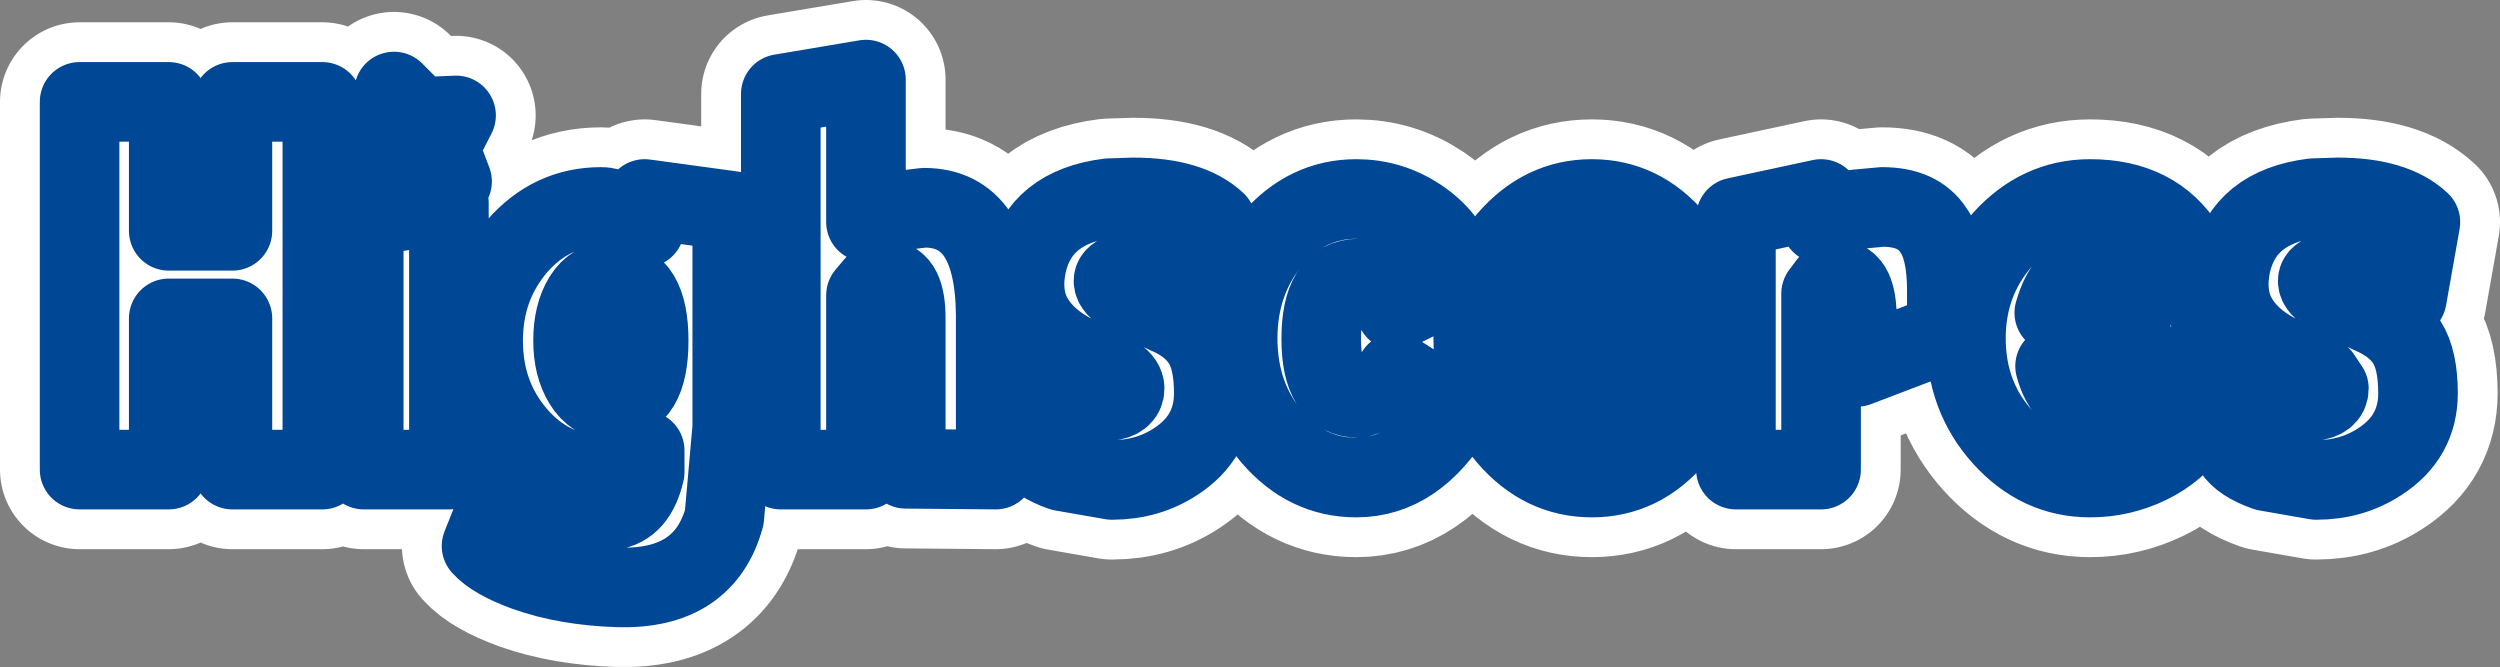 <?xml version="1.0" encoding="UTF-8" standalone="no"?>
<svg xmlns:xlink="http://www.w3.org/1999/xlink" height="41.9px" width="157.05px" xmlns="http://www.w3.org/2000/svg">
  <rect width="100%" height="100%" fill="#808080" stroke="none"/>
  <g transform="matrix(1.0, 0.0, 0.0, 1.0, 78.75, 21.4)">
    <path d="M4.25 -0.1 Q4.25 3.6 6.6 3.6 L7.9 3.15 Q8.7 2.7 8.95 2.0 L12.7 4.4 Q10.2 8.6 6.45 8.6 3.35 8.6 1.15 6.05 -1.0 3.5 -1.0 -0.15 -1.0 -3.75 1.15 -6.35 3.35 -8.9 6.45 -8.9 8.6 -8.9 10.4 -7.7 12.55 -6.25 13.0 -3.9 L8.95 -1.9 Q8.75 -2.85 8.0 -3.4 7.4 -3.9 6.6 -3.9 4.25 -3.9 4.25 -0.1 M18.7 -0.15 Q18.7 1.6 19.35 2.75 20.0 3.85 21.2 3.85 22.35 3.85 23.0 2.75 23.7 1.6 23.7 -0.15 23.7 -1.9 23.0 -3.0 22.35 -4.15 21.2 -4.15 20.0 -4.15 19.35 -3.0 18.7 -1.9 18.7 -0.15 M15.95 -6.35 Q18.15 -8.9 21.25 -8.9 24.35 -8.9 26.5 -6.35 28.7 -3.75 28.7 -0.15 28.7 3.5 26.5 6.05 24.35 8.6 21.25 8.6 18.15 8.6 15.95 6.05 13.8 3.5 13.8 -0.15 13.8 -3.75 15.95 -6.35 M39.5 -8.4 Q41.75 -8.4 42.7 -6.95 43.55 -5.75 43.55 -3.15 L43.55 -0.5 37.9 1.65 37.9 -1.4 Q37.9 -3.8 36.75 -3.8 L36.1 -3.55 35.65 -2.95 35.65 8.1 30.3 8.1 30.3 -7.75 35.65 -8.9 35.65 -7.35 Q36.65 -8.05 37.85 -8.25 L39.5 -8.4 M47.05 -6.35 Q49.35 -8.9 52.55 -8.9 56.65 -8.9 58.55 -5.85 60.45 -2.85 60.2 1.6 L50.35 1.6 Q50.95 3.85 52.75 3.85 L54.35 3.4 Q55.45 3.0 55.75 2.55 L59.05 5.35 Q58.0 6.9 56.25 7.75 54.5 8.6 52.55 8.6 49.35 8.6 47.05 6.05 44.75 3.5 44.75 -0.15 44.75 -3.75 47.05 -6.35 M54.95 -2.3 Q54.15 -4.25 52.75 -4.25 51.0 -4.25 50.3 -1.75 L54.85 -1.75 55.25 -1.8 Q55.45 -2.1 54.95 -2.3 M68.1 -9.0 Q71.65 -9.0 73.3 -7.45 L72.45 -2.65 Q72.2 -3.2 70.95 -3.8 69.6 -4.45 68.5 -4.4 66.85 -4.3 66.85 -3.75 66.85 -3.35 67.6 -2.9 L70.25 -1.65 Q71.75 -1.0 72.45 0.1 73.15 1.2 73.15 3.3 73.15 6.05 70.75 7.6 69.0 8.75 66.75 8.75 L63.6 8.2 Q62.05 7.65 61.55 6.85 L62.05 1.4 Q62.85 2.6 64.05 3.25 65.3 3.9 66.5 3.8 67.55 3.7 67.55 3.0 L67.05 2.25 64.15 0.75 Q62.5 -0.15 61.75 -1.5 61.0 -2.9 61.4 -4.8 62.2 -8.4 66.55 -8.95 L68.1 -9.0 M-68.15 -6.9 L-64.15 -6.9 -64.15 -15.0 -58.5 -15.0 -58.5 8.1 -64.15 8.1 -64.15 -1.4 -68.15 -1.4 -68.15 8.1 -73.75 8.1 -73.75 -15.0 -68.15 -15.0 -68.15 -6.9 M-52.4 -14.05 L-50.1 -14.15 -51.15 -12.1 -50.35 -10.0 -52.6 -10.35 -54.4 -8.9 -54.75 -11.15 -56.65 -12.4 -54.65 -13.45 -54.0 -15.65 -52.4 -14.05 M-41.0 -8.4 Q-39.9 -8.4 -38.25 -7.1 L-38.25 -8.9 -32.75 -8.15 -32.75 5.45 -33.25 11.1 Q-34.5 15.65 -39.9 15.5 -43.15 15.4 -45.7 14.5 -47.75 13.75 -48.5 12.9 L-46.8 8.65 Q-46.2 9.4 -43.9 10.1 L-40.35 10.65 Q-38.75 10.45 -38.25 8.25 L-38.25 6.9 Q-40.2 8.35 -41.25 8.35 -44.2 8.35 -46.3 5.9 -48.4 3.45 -48.4 0.0 -48.4 -3.45 -46.25 -5.95 -44.1 -8.4 -41.0 -8.4 M-50.55 -8.65 L-50.55 8.1 -55.9 8.1 -55.9 -7.75 -50.55 -8.65 M-24.35 -16.4 L-24.35 -7.45 Q-23.65 -7.95 -21.95 -8.2 L-20.7 -8.35 Q-16.25 -8.35 -16.2 -1.6 L-16.2 8.1 -21.85 8.05 -21.85 -1.4 Q-21.85 -3.8 -23.05 -3.8 L-23.8 -3.5 -24.35 -2.85 -24.35 8.1 -29.7 8.1 -29.7 -15.5 -24.35 -16.4 M-14.25 -4.8 Q-13.45 -8.4 -9.1 -8.95 L-7.55 -9.0 Q-4.0 -9.0 -2.35 -7.45 L-3.2 -2.65 Q-3.45 -3.2 -4.7 -3.8 -6.05 -4.45 -7.15 -4.4 -8.8 -4.3 -8.8 -3.75 -8.8 -3.35 -8.05 -2.9 L-5.4 -1.65 Q-3.9 -1.0 -3.2 0.1 -2.5 1.2 -2.5 3.3 -2.5 6.05 -4.9 7.6 -6.65 8.75 -8.9 8.75 L-12.05 8.2 Q-13.6 7.65 -14.1 6.85 L-13.6 1.4 Q-12.8 2.6 -11.6 3.25 -10.35 3.9 -9.15 3.8 -8.1 3.7 -8.1 3.0 -8.1 2.6 -8.6 2.25 L-11.5 0.75 Q-13.15 -0.15 -13.9 -1.5 -14.65 -2.9 -14.25 -4.8 M-42.1 -2.7 Q-42.75 -1.65 -42.75 0.0 -42.75 1.6 -42.1 2.65 -41.45 3.75 -40.25 3.75 -38.0 3.75 -38.0 0.0 -38.0 -3.75 -40.25 -3.75 -41.45 -3.75 -42.1 -2.7" fill="#ffffff" fill-rule="evenodd" stroke="none"/>
    <path d="M4.25 -0.1 Q4.25 3.6 6.6 3.6 L7.9 3.15 Q8.7 2.7 8.95 2.0 L12.7 4.4 Q10.2 8.6 6.45 8.6 3.35 8.6 1.15 6.05 -1.0 3.5 -1.0 -0.15 -1.0 -3.75 1.15 -6.35 3.35 -8.9 6.45 -8.9 8.6 -8.9 10.4 -7.7 12.55 -6.25 13.0 -3.9 L8.95 -1.9 Q8.75 -2.85 8.0 -3.4 7.4 -3.9 6.6 -3.9 4.25 -3.9 4.25 -0.1 M15.95 -6.35 Q18.15 -8.9 21.25 -8.9 24.35 -8.9 26.5 -6.35 28.7 -3.75 28.7 -0.15 28.7 3.5 26.5 6.05 24.35 8.6 21.25 8.6 18.15 8.6 15.95 6.05 13.8 3.5 13.8 -0.15 13.8 -3.75 15.95 -6.35 M39.5 -8.4 Q41.75 -8.4 42.7 -6.95 43.55 -5.75 43.55 -3.15 L43.55 -0.5 37.9 1.65 37.9 -1.4 Q37.9 -3.8 36.75 -3.8 L36.1 -3.55 35.65 -2.95 35.65 8.1 30.3 8.1 30.3 -7.75 35.65 -8.9 35.65 -7.35 Q36.65 -8.05 37.85 -8.25 L39.5 -8.4 M47.05 -6.35 Q49.35 -8.9 52.55 -8.9 56.65 -8.9 58.55 -5.85 60.45 -2.85 60.2 1.6 L50.35 1.6 Q50.95 3.85 52.75 3.85 L54.35 3.4 Q55.45 3.0 55.75 2.55 L59.05 5.35 Q58.0 6.9 56.25 7.75 54.5 8.6 52.55 8.6 49.35 8.6 47.05 6.05 44.75 3.5 44.75 -0.15 44.75 -3.75 47.05 -6.35 M68.1 -9.0 Q71.65 -9.0 73.3 -7.45 L72.45 -2.65 Q72.2 -3.2 70.95 -3.8 69.6 -4.45 68.5 -4.4 66.85 -4.3 66.85 -3.75 66.85 -3.35 67.6 -2.9 L70.25 -1.65 Q71.75 -1.0 72.45 0.1 73.15 1.2 73.15 3.3 73.15 6.05 70.75 7.6 69.0 8.75 66.75 8.75 L63.6 8.2 Q62.05 7.65 61.55 6.85 L62.05 1.4 Q62.85 2.6 64.05 3.25 65.3 3.9 66.5 3.8 67.55 3.7 67.55 3.0 L67.05 2.25 64.15 0.75 Q62.5 -0.15 61.75 -1.5 61.0 -2.9 61.4 -4.8 62.2 -8.4 66.55 -8.95 L68.1 -9.0 M-68.15 -6.9 L-64.15 -6.9 -64.15 -15.0 -58.5 -15.0 -58.5 8.1 -64.15 8.1 -64.15 -1.4 -68.15 -1.4 -68.15 8.1 -73.75 8.1 -73.75 -15.0 -68.15 -15.0 -68.15 -6.9 M-52.4 -14.05 L-50.1 -14.15 -51.15 -12.1 -50.35 -10.0 -52.6 -10.35 -54.4 -8.9 -54.75 -11.15 -56.65 -12.4 -54.65 -13.45 -54.0 -15.65 -52.4 -14.05 M-41.0 -8.4 Q-39.9 -8.4 -38.25 -7.1 L-38.25 -8.9 -32.75 -8.15 -32.75 5.45 -33.25 11.1 Q-34.5 15.65 -39.9 15.5 -43.15 15.4 -45.7 14.5 -47.75 13.75 -48.5 12.9 L-46.8 8.65 Q-46.2 9.4 -43.9 10.1 L-40.35 10.65 Q-38.75 10.45 -38.25 8.25 L-38.25 6.9 Q-40.2 8.35 -41.25 8.35 -44.2 8.35 -46.3 5.9 -48.4 3.45 -48.4 0.0 -48.4 -3.45 -46.25 -5.95 -44.1 -8.4 -41.0 -8.4 M-50.55 -8.65 L-50.55 8.1 -55.9 8.1 -55.9 -7.75 -50.55 -8.65 M-24.35 -16.4 L-24.35 -7.45 Q-23.65 -7.95 -21.95 -8.2 L-20.7 -8.35 Q-16.25 -8.35 -16.2 -1.6 L-16.2 8.1 -21.85 8.05 -21.85 -1.4 Q-21.85 -3.8 -23.05 -3.8 L-23.8 -3.5 -24.35 -2.85 -24.35 8.1 -29.7 8.1 -29.7 -15.5 -24.35 -16.4 M-14.25 -4.8 Q-13.45 -8.4 -9.1 -8.95 L-7.55 -9.0 Q-4.0 -9.0 -2.35 -7.45 L-3.2 -2.65 Q-3.45 -3.2 -4.7 -3.8 -6.05 -4.45 -7.15 -4.4 -8.8 -4.3 -8.8 -3.75 -8.8 -3.35 -8.05 -2.9 L-5.4 -1.65 Q-3.9 -1.0 -3.2 0.1 -2.5 1.2 -2.5 3.3 -2.5 6.05 -4.9 7.6 -6.65 8.75 -8.9 8.75 L-12.05 8.2 Q-13.6 7.65 -14.1 6.85 L-13.6 1.4 Q-12.8 2.6 -11.6 3.25 -10.35 3.9 -9.15 3.8 -8.1 3.7 -8.1 3.0 -8.1 2.6 -8.6 2.25 L-11.5 0.75 Q-13.15 -0.15 -13.9 -1.5 -14.65 -2.9 -14.25 -4.8 M-42.1 -2.7 Q-42.75 -1.65 -42.75 0.0 -42.75 1.6 -42.1 2.65 -41.45 3.75 -40.25 3.75 -38.0 3.75 -38.0 0.0 -38.0 -3.75 -40.25 -3.75 -41.45 -3.75 -42.1 -2.7" fill="none" stroke="#ffffff" stroke-linecap="round" stroke-linejoin="round" stroke-width="10.0"/>
    <path d="M8.0 -3.4 Q7.4 -3.9 6.6 -3.9 4.25 -3.9 4.25 -0.1 4.25 3.6 6.6 3.6 L7.9 3.15 Q8.7 2.7 8.95 2.0 L12.7 4.4 Q10.2 8.6 6.45 8.6 3.35 8.6 1.15 6.05 -1.0 3.5 -1.0 -0.15 -1.0 -3.75 1.15 -6.35 3.35 -8.9 6.45 -8.9 8.6 -8.9 10.4 -7.7 12.55 -6.25 13.0 -3.9 L8.95 -1.9 Q8.75 -2.85 8.0 -3.4 M15.95 -6.35 Q18.15 -8.9 21.25 -8.9 24.35 -8.9 26.5 -6.35 28.7 -3.75 28.7 -0.15 28.7 3.5 26.5 6.05 24.35 8.6 21.25 8.6 18.15 8.6 15.95 6.05 13.8 3.5 13.8 -0.15 13.8 -3.75 15.95 -6.35 M18.7 -0.15 Q18.7 1.6 19.35 2.75 20.0 3.85 21.2 3.85 22.35 3.85 23.0 2.75 23.7 1.6 23.7 -0.15 23.7 -1.9 23.0 -3.0 22.35 -4.15 21.2 -4.15 20.0 -4.15 19.35 -3.0 18.7 -1.9 18.7 -0.15 M39.5 -8.4 Q41.75 -8.4 42.7 -6.95 43.55 -5.75 43.55 -3.15 L43.55 -0.5 37.9 1.65 37.9 -1.4 Q37.9 -3.8 36.75 -3.8 L36.1 -3.55 35.65 -2.95 35.65 8.1 30.3 8.1 30.3 -7.75 35.65 -8.9 35.65 -7.35 Q36.65 -8.05 37.85 -8.25 L39.5 -8.4 M47.05 -6.35 Q49.35 -8.9 52.55 -8.9 56.65 -8.9 58.55 -5.85 60.45 -2.85 60.2 1.6 L50.35 1.6 Q50.95 3.85 52.75 3.85 L54.35 3.4 Q55.45 3.0 55.75 2.55 L59.05 5.35 Q58.0 6.9 56.25 7.75 54.5 8.6 52.55 8.6 49.35 8.6 47.05 6.05 44.75 3.5 44.75 -0.15 44.75 -3.75 47.05 -6.35 M54.95 -2.3 Q54.15 -4.25 52.75 -4.25 51.0 -4.25 50.3 -1.75 L54.85 -1.75 55.25 -1.8 Q55.45 -2.1 54.95 -2.3 M68.1 -9.0 Q71.65 -9.0 73.3 -7.45 L72.45 -2.65 Q72.2 -3.2 70.95 -3.8 69.6 -4.45 68.5 -4.4 66.85 -4.3 66.85 -3.75 66.85 -3.35 67.6 -2.9 L70.25 -1.65 Q71.75 -1.0 72.45 0.1 73.15 1.2 73.15 3.3 73.15 6.05 70.75 7.6 69.0 8.75 66.75 8.75 L63.6 8.2 Q62.05 7.65 61.55 6.85 L62.05 1.4 Q62.85 2.6 64.05 3.25 65.3 3.9 66.5 3.8 67.55 3.7 67.55 3.0 L67.05 2.25 64.15 0.75 Q62.5 -0.15 61.75 -1.5 61.0 -2.9 61.4 -4.8 62.2 -8.4 66.55 -8.95 L68.1 -9.0 M-68.15 -6.9 L-64.15 -6.9 -64.15 -15.0 -58.5 -15.0 -58.5 8.1 -64.15 8.1 -64.15 -1.4 -68.15 -1.4 -68.15 8.1 -73.75 8.1 -73.75 -15.0 -68.15 -15.0 -68.15 -6.9 M-52.4 -14.05 L-50.1 -14.15 -51.15 -12.1 -50.35 -10.0 -52.6 -10.35 -54.4 -8.9 -54.75 -11.15 -56.65 -12.4 -54.65 -13.45 -54.0 -15.65 -52.4 -14.05 M-41.0 -8.4 Q-39.9 -8.4 -38.25 -7.1 L-38.25 -8.9 -32.75 -8.15 -32.75 5.45 -33.25 11.1 Q-34.5 15.65 -39.9 15.5 -43.15 15.4 -45.7 14.5 -47.75 13.75 -48.5 12.9 L-46.8 8.65 Q-46.2 9.4 -43.9 10.1 L-40.35 10.65 Q-38.75 10.45 -38.25 8.25 L-38.25 6.9 Q-40.2 8.35 -41.25 8.35 -44.2 8.35 -46.3 5.9 -48.4 3.45 -48.4 0.0 -48.4 -3.45 -46.25 -5.95 -44.1 -8.4 -41.0 -8.4 M-50.55 -8.65 L-50.55 8.1 -55.9 8.1 -55.9 -7.75 -50.55 -8.65 M-24.35 -16.4 L-24.35 -7.45 Q-23.65 -7.95 -21.95 -8.2 L-20.7 -8.35 Q-16.25 -8.35 -16.2 -1.6 L-16.2 8.1 -21.85 8.05 -21.85 -1.4 Q-21.85 -3.8 -23.05 -3.8 L-23.8 -3.5 -24.35 -2.85 -24.35 8.1 -29.7 8.1 -29.7 -15.5 -24.35 -16.4 M-14.25 -4.8 Q-13.45 -8.4 -9.1 -8.95 L-7.55 -9.0 Q-4.0 -9.0 -2.35 -7.45 L-3.2 -2.65 Q-3.45 -3.2 -4.7 -3.8 -6.05 -4.45 -7.15 -4.4 -8.8 -4.3 -8.8 -3.75 -8.8 -3.35 -8.05 -2.9 L-5.4 -1.65 Q-3.9 -1.0 -3.2 0.1 -2.5 1.2 -2.5 3.3 -2.5 6.05 -4.9 7.6 -6.65 8.75 -8.9 8.75 L-12.05 8.2 Q-13.6 7.65 -14.1 6.85 L-13.6 1.4 Q-12.8 2.6 -11.6 3.25 -10.35 3.9 -9.15 3.8 -8.1 3.7 -8.1 3.0 -8.1 2.6 -8.6 2.25 L-11.5 0.75 Q-13.15 -0.15 -13.9 -1.5 -14.65 -2.9 -14.25 -4.8 M-42.1 -2.7 Q-42.75 -1.65 -42.75 0.0 -42.75 1.6 -42.1 2.65 -41.45 3.75 -40.25 3.75 -38.0 3.75 -38.0 0.0 -38.0 -3.75 -40.25 -3.75 -41.45 -3.75 -42.1 -2.7" fill="#ffffff" fill-rule="evenodd" stroke="none"/>
    <path d="M8.0 -3.4 Q7.4 -3.9 6.6 -3.9 4.25 -3.9 4.25 -0.1 4.25 3.6 6.6 3.6 L7.9 3.15 Q8.7 2.7 8.95 2.0 L12.7 4.4 Q10.2 8.6 6.45 8.6 3.35 8.6 1.15 6.05 -1.0 3.5 -1.0 -0.15 -1.0 -3.75 1.15 -6.35 3.35 -8.9 6.45 -8.9 8.6 -8.9 10.4 -7.7 12.55 -6.25 13.0 -3.9 L8.95 -1.9 Q8.75 -2.85 8.0 -3.4 M15.95 -6.35 Q18.15 -8.9 21.25 -8.9 24.35 -8.9 26.5 -6.35 28.7 -3.75 28.7 -0.15 28.7 3.5 26.5 6.05 24.35 8.6 21.25 8.6 18.15 8.6 15.95 6.05 13.8 3.5 13.8 -0.15 13.8 -3.75 15.95 -6.35 M18.7 -0.15 Q18.7 1.6 19.35 2.75 20.0 3.85 21.2 3.85 22.35 3.85 23.0 2.75 23.7 1.6 23.7 -0.15 23.7 -1.9 23.0 -3.0 22.35 -4.15 21.2 -4.15 20.0 -4.15 19.35 -3.0 18.7 -1.9 18.7 -0.15 M39.5 -8.4 Q41.75 -8.4 42.7 -6.95 43.55 -5.75 43.55 -3.15 L43.55 -0.5 37.9 1.65 37.9 -1.4 Q37.9 -3.8 36.75 -3.8 L36.1 -3.55 35.65 -2.95 35.65 8.1 30.3 8.1 30.3 -7.75 35.65 -8.9 35.65 -7.35 Q36.65 -8.05 37.85 -8.25 L39.5 -8.4 M47.05 -6.35 Q49.35 -8.9 52.55 -8.9 56.65 -8.9 58.55 -5.85 60.45 -2.85 60.2 1.6 L50.35 1.6 Q50.95 3.85 52.75 3.85 L54.35 3.4 Q55.45 3.0 55.75 2.55 L59.05 5.35 Q58.0 6.9 56.25 7.75 54.5 8.6 52.55 8.6 49.35 8.6 47.05 6.05 44.75 3.5 44.75 -0.15 44.75 -3.75 47.05 -6.35 M54.95 -2.3 Q54.15 -4.25 52.75 -4.25 51.0 -4.25 50.3 -1.75 L54.85 -1.75 55.25 -1.8 Q55.45 -2.1 54.95 -2.3 M68.1 -9.0 Q71.65 -9.0 73.3 -7.45 L72.45 -2.65 Q72.2 -3.2 70.95 -3.8 69.6 -4.45 68.5 -4.4 66.85 -4.3 66.85 -3.75 66.85 -3.35 67.6 -2.9 L70.25 -1.65 Q71.75 -1.0 72.45 0.1 73.15 1.2 73.15 3.3 73.15 6.05 70.75 7.6 69.0 8.75 66.75 8.75 L63.6 8.2 Q62.05 7.65 61.55 6.85 L62.05 1.4 Q62.85 2.6 64.05 3.25 65.3 3.9 66.5 3.8 67.55 3.7 67.55 3.0 L67.05 2.25 64.15 0.75 Q62.5 -0.15 61.75 -1.5 61.0 -2.9 61.4 -4.8 62.2 -8.4 66.55 -8.95 L68.1 -9.0 M-68.15 -6.9 L-64.15 -6.9 -64.15 -15.0 -58.5 -15.0 -58.5 8.1 -64.15 8.1 -64.15 -1.4 -68.15 -1.4 -68.15 8.1 -73.75 8.1 -73.75 -15.0 -68.15 -15.0 -68.15 -6.9 M-52.4 -14.05 L-50.1 -14.15 -51.15 -12.1 -50.35 -10.0 -52.6 -10.35 -54.4 -8.9 -54.75 -11.15 -56.65 -12.4 -54.65 -13.45 -54.0 -15.65 -52.4 -14.05 M-41.0 -8.4 Q-39.9 -8.4 -38.25 -7.1 L-38.25 -8.9 -32.75 -8.15 -32.75 5.45 -33.25 11.1 Q-34.5 15.65 -39.9 15.5 -43.15 15.4 -45.7 14.5 -47.75 13.75 -48.5 12.9 L-46.8 8.65 Q-46.2 9.4 -43.9 10.1 L-40.35 10.65 Q-38.75 10.45 -38.25 8.25 L-38.25 6.9 Q-40.2 8.35 -41.25 8.35 -44.2 8.35 -46.3 5.9 -48.4 3.45 -48.4 0.0 -48.4 -3.45 -46.25 -5.95 -44.1 -8.4 -41.0 -8.4 M-50.55 -8.65 L-50.55 8.1 -55.9 8.1 -55.9 -7.75 -50.55 -8.65 M-24.35 -16.4 L-24.35 -7.45 Q-23.65 -7.95 -21.95 -8.2 L-20.7 -8.35 Q-16.25 -8.35 -16.2 -1.6 L-16.2 8.1 -21.85 8.05 -21.85 -1.4 Q-21.85 -3.8 -23.05 -3.8 L-23.8 -3.5 -24.35 -2.85 -24.35 8.1 -29.7 8.1 -29.7 -15.5 -24.35 -16.4 M-14.25 -4.8 Q-13.45 -8.4 -9.1 -8.95 L-7.55 -9.0 Q-4.0 -9.0 -2.35 -7.45 L-3.2 -2.65 Q-3.45 -3.2 -4.7 -3.8 -6.05 -4.45 -7.15 -4.4 -8.8 -4.3 -8.8 -3.75 -8.8 -3.35 -8.05 -2.9 L-5.4 -1.65 Q-3.9 -1.0 -3.2 0.1 -2.5 1.2 -2.5 3.3 -2.5 6.05 -4.9 7.6 -6.65 8.75 -8.9 8.75 L-12.05 8.2 Q-13.6 7.65 -14.1 6.85 L-13.6 1.4 Q-12.8 2.6 -11.6 3.25 -10.35 3.9 -9.15 3.8 -8.1 3.7 -8.1 3.0 -8.1 2.6 -8.6 2.25 L-11.5 0.75 Q-13.15 -0.15 -13.9 -1.5 -14.65 -2.9 -14.25 -4.8 M-42.1 -2.7 Q-42.75 -1.65 -42.75 0.0 -42.75 1.6 -42.1 2.65 -41.45 3.75 -40.25 3.75 -38.0 3.75 -38.0 0.0 -38.0 -3.75 -40.25 -3.75 -41.45 -3.75 -42.1 -2.7" fill="none" stroke="#004796" stroke-linecap="round" stroke-linejoin="round" stroke-width="5.0"/>
  </g>
</svg>
